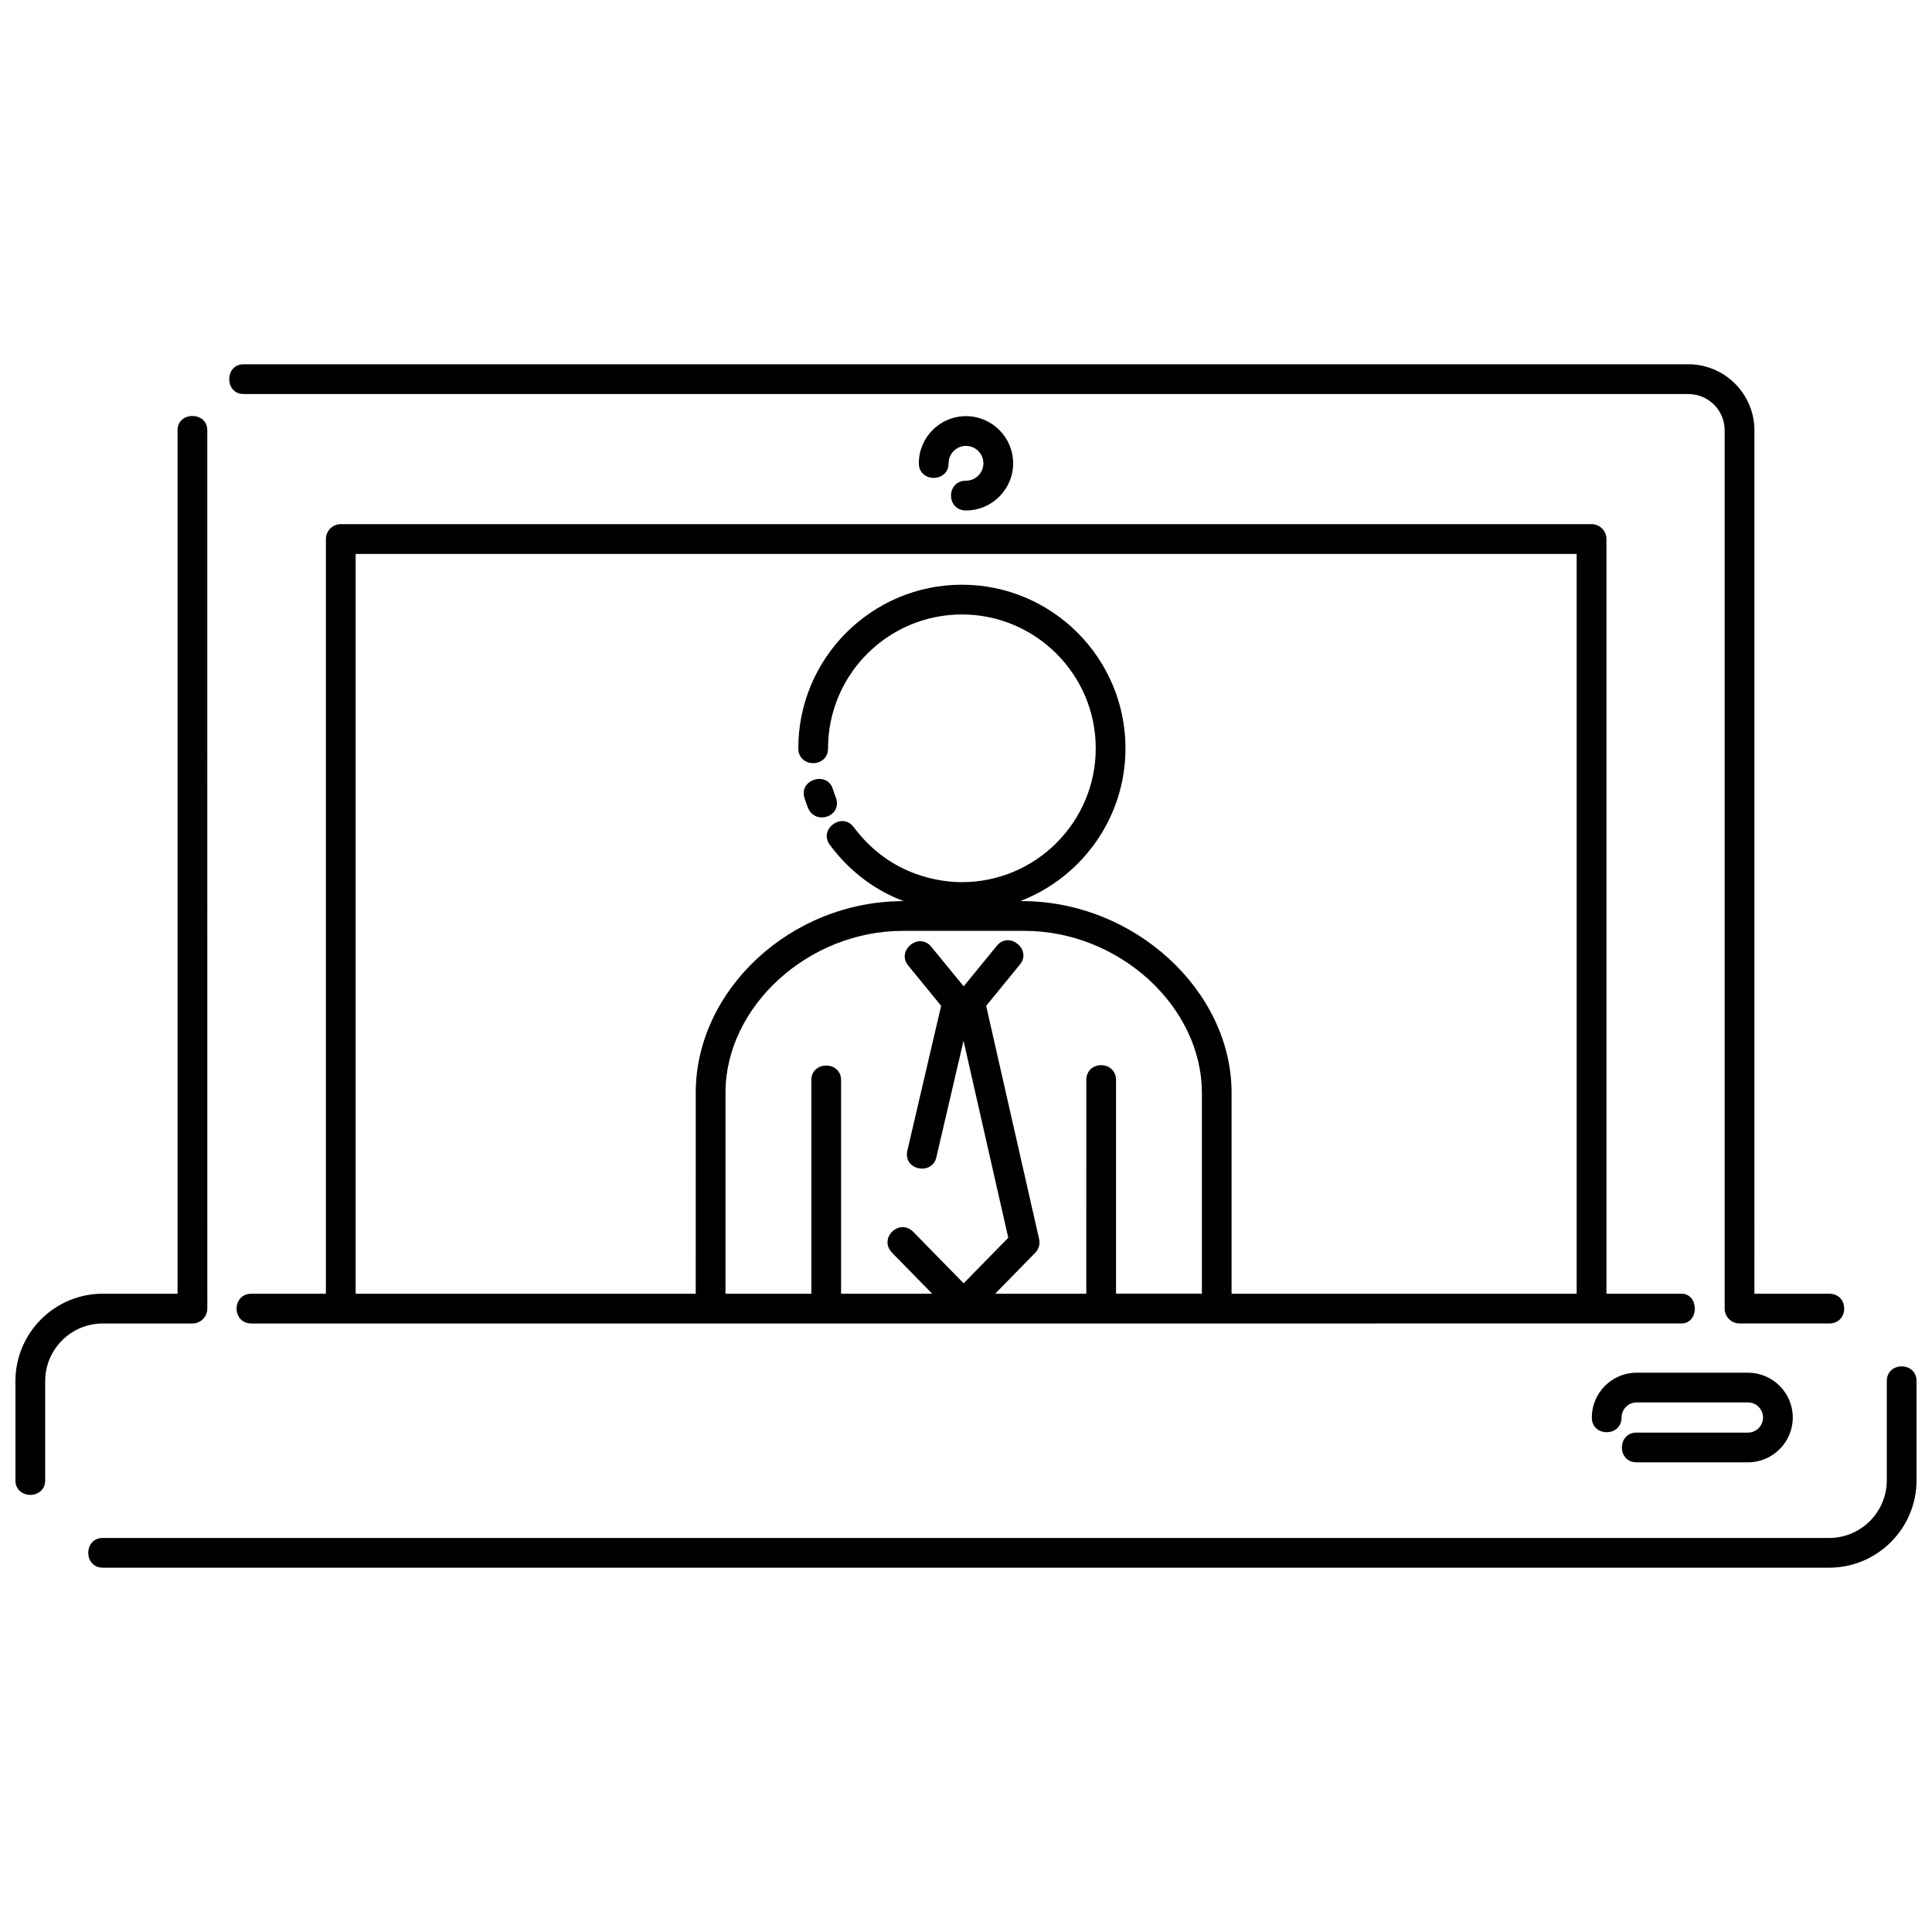 <?xml version="1.0" encoding="UTF-8"?>
<!-- Uploaded to: ICON Repo, www.iconrepo.com, Generator: ICON Repo Mixer Tools -->
<svg width="800px" height="800px" version="1.1" viewBox="144 144 512 512" xmlns="http://www.w3.org/2000/svg">
 <defs>
  <clipPath id="a">
   <path d="m148.09 240h503.81v320h-503.81z"/>
  </clipPath>
 </defs>
 <g clip-path="url(#a)">
  <path d="m404.61 266.78c0-2.543-2.074-4.613-4.613-4.613-2.543 0-4.613 2.07-4.613 4.613 0 5.148-7.883 5.148-7.883 0 0-6.891 5.602-12.496 12.496-12.496 6.887 0 12.496 5.606 12.496 12.496s-5.606 12.496-12.496 12.496c-5.289 0-5.289-7.879 0-7.879 2.539-0.004 4.613-2.074 4.613-4.617zm-196.05-18.355h382.88c5.305 0 9.613 4.312 9.613 9.617v232.75c0 2.176 1.773 3.941 3.945 3.941h23.746c5.32 0 5.32-7.883 0-7.883h-19.805l-0.004-228.81c0-9.652-7.856-17.504-17.504-17.504l-382.87 0.004c-5.086 0-5.086 7.883 0 7.883zm398.66 275.23h-29.492c-5.215 0-5.215 7.883 0 7.883h29.492c6.555 0 11.887-5.336 11.887-11.879 0-6.555-5.336-11.879-11.887-11.879h-29.492c-6.555 0-11.879 5.332-11.879 11.879 0 5.188 7.883 5.188 7.883 0 0-2.207 1.789-4 3.996-4h29.492c2.207 0 4.004 1.793 4.004 4 0.004 2.207-1.801 3.996-4.004 3.996zm-372.91-240.75h331.47c2.18 0 3.945 1.77 3.945 3.945v200h19.863c4.742 0 4.742 7.883 0 7.883l-378.94 0.004c-5.262 0-5.262-7.883 0-7.883h19.719v-200c0-2.18 1.762-3.945 3.941-3.945zm228.19 150.67c0-22.848-21.949-42.883-46.98-42.883h-32.277c-25.023 0-46.977 20.035-46.977 42.883v53.273h22.746v-56.59c0-5.168 7.883-5.168 7.883 0v56.586h24.141l-10.617-10.844c-3.723-3.797 1.91-9.316 5.633-5.516l13.324 13.609 11.824-12.07-11.855-52.215-7.203 30.902c-1.137 4.891-8.887 3.394-7.68-1.789l8.949-38.371-8.727-10.672c-3.25-3.965 2.852-8.961 6.102-4.992l8.594 10.504 8.816-10.777c3.234-3.953 9.34 1.039 6.106 4.988l-8.961 10.957 14.035 61.812c0.297 1.309-0.098 2.676-1.031 3.633l-10.617 10.844h24.148l0.008-56.59c0-5.301 7.879-5.301 7.879 0v56.586h22.754v-53.27zm-224.25 53.27h90.125l0.004-53.27c0-27.043 25-50.77 55.086-50.77-6.449-2.434-13.574-6.879-19.555-14.906-3.066-4.125 3.25-8.836 6.324-4.711 9.812 13.168 23.32 14.59 28.676 14.59 19.562 0 35.473-15.91 35.473-35.469s-15.91-35.469-35.473-35.469c-19.559 0-35.469 15.91-35.469 35.469 0 5.246-7.883 5.246-7.883 0 0-23.906 19.445-43.352 43.352-43.352s43.352 19.445 43.352 43.352c0 18.461-11.602 34.242-27.887 40.492 30.137-0.223 56.004 23.723 56.004 50.77v53.273h91.453v-196.05h-323.58zm119.85-128.81c1.875 4.801 9.402 2.402 7.344-2.867-0.273-0.691-0.52-1.395-0.734-2.086-1.516-4.84-9.039-2.484-7.523 2.363 0.27 0.863 0.582 1.734 0.914 2.59zm-163.1 136.7c2.176 0 3.941-1.77 3.941-3.941l-0.004-232.75c0-5.078-7.883-5.078-7.883 0v228.8h-19.801c-12.777 0-23.164 10.395-23.164 23.168v26.289c0 5.144 7.883 5.144 7.883 0v-26.289c0-8.422 6.852-15.277 15.281-15.277zm449.02 15.277v26.289c0 8.422-6.856 15.277-15.281 15.277l-457.48-0.004c-5.168 0-5.168 7.879 0 7.879h457.48c12.773 0 23.164-10.387 23.164-23.16v-26.289c-0.004-5.199-7.883-5.199-7.883 0.008z"/>
 </g>
</svg>